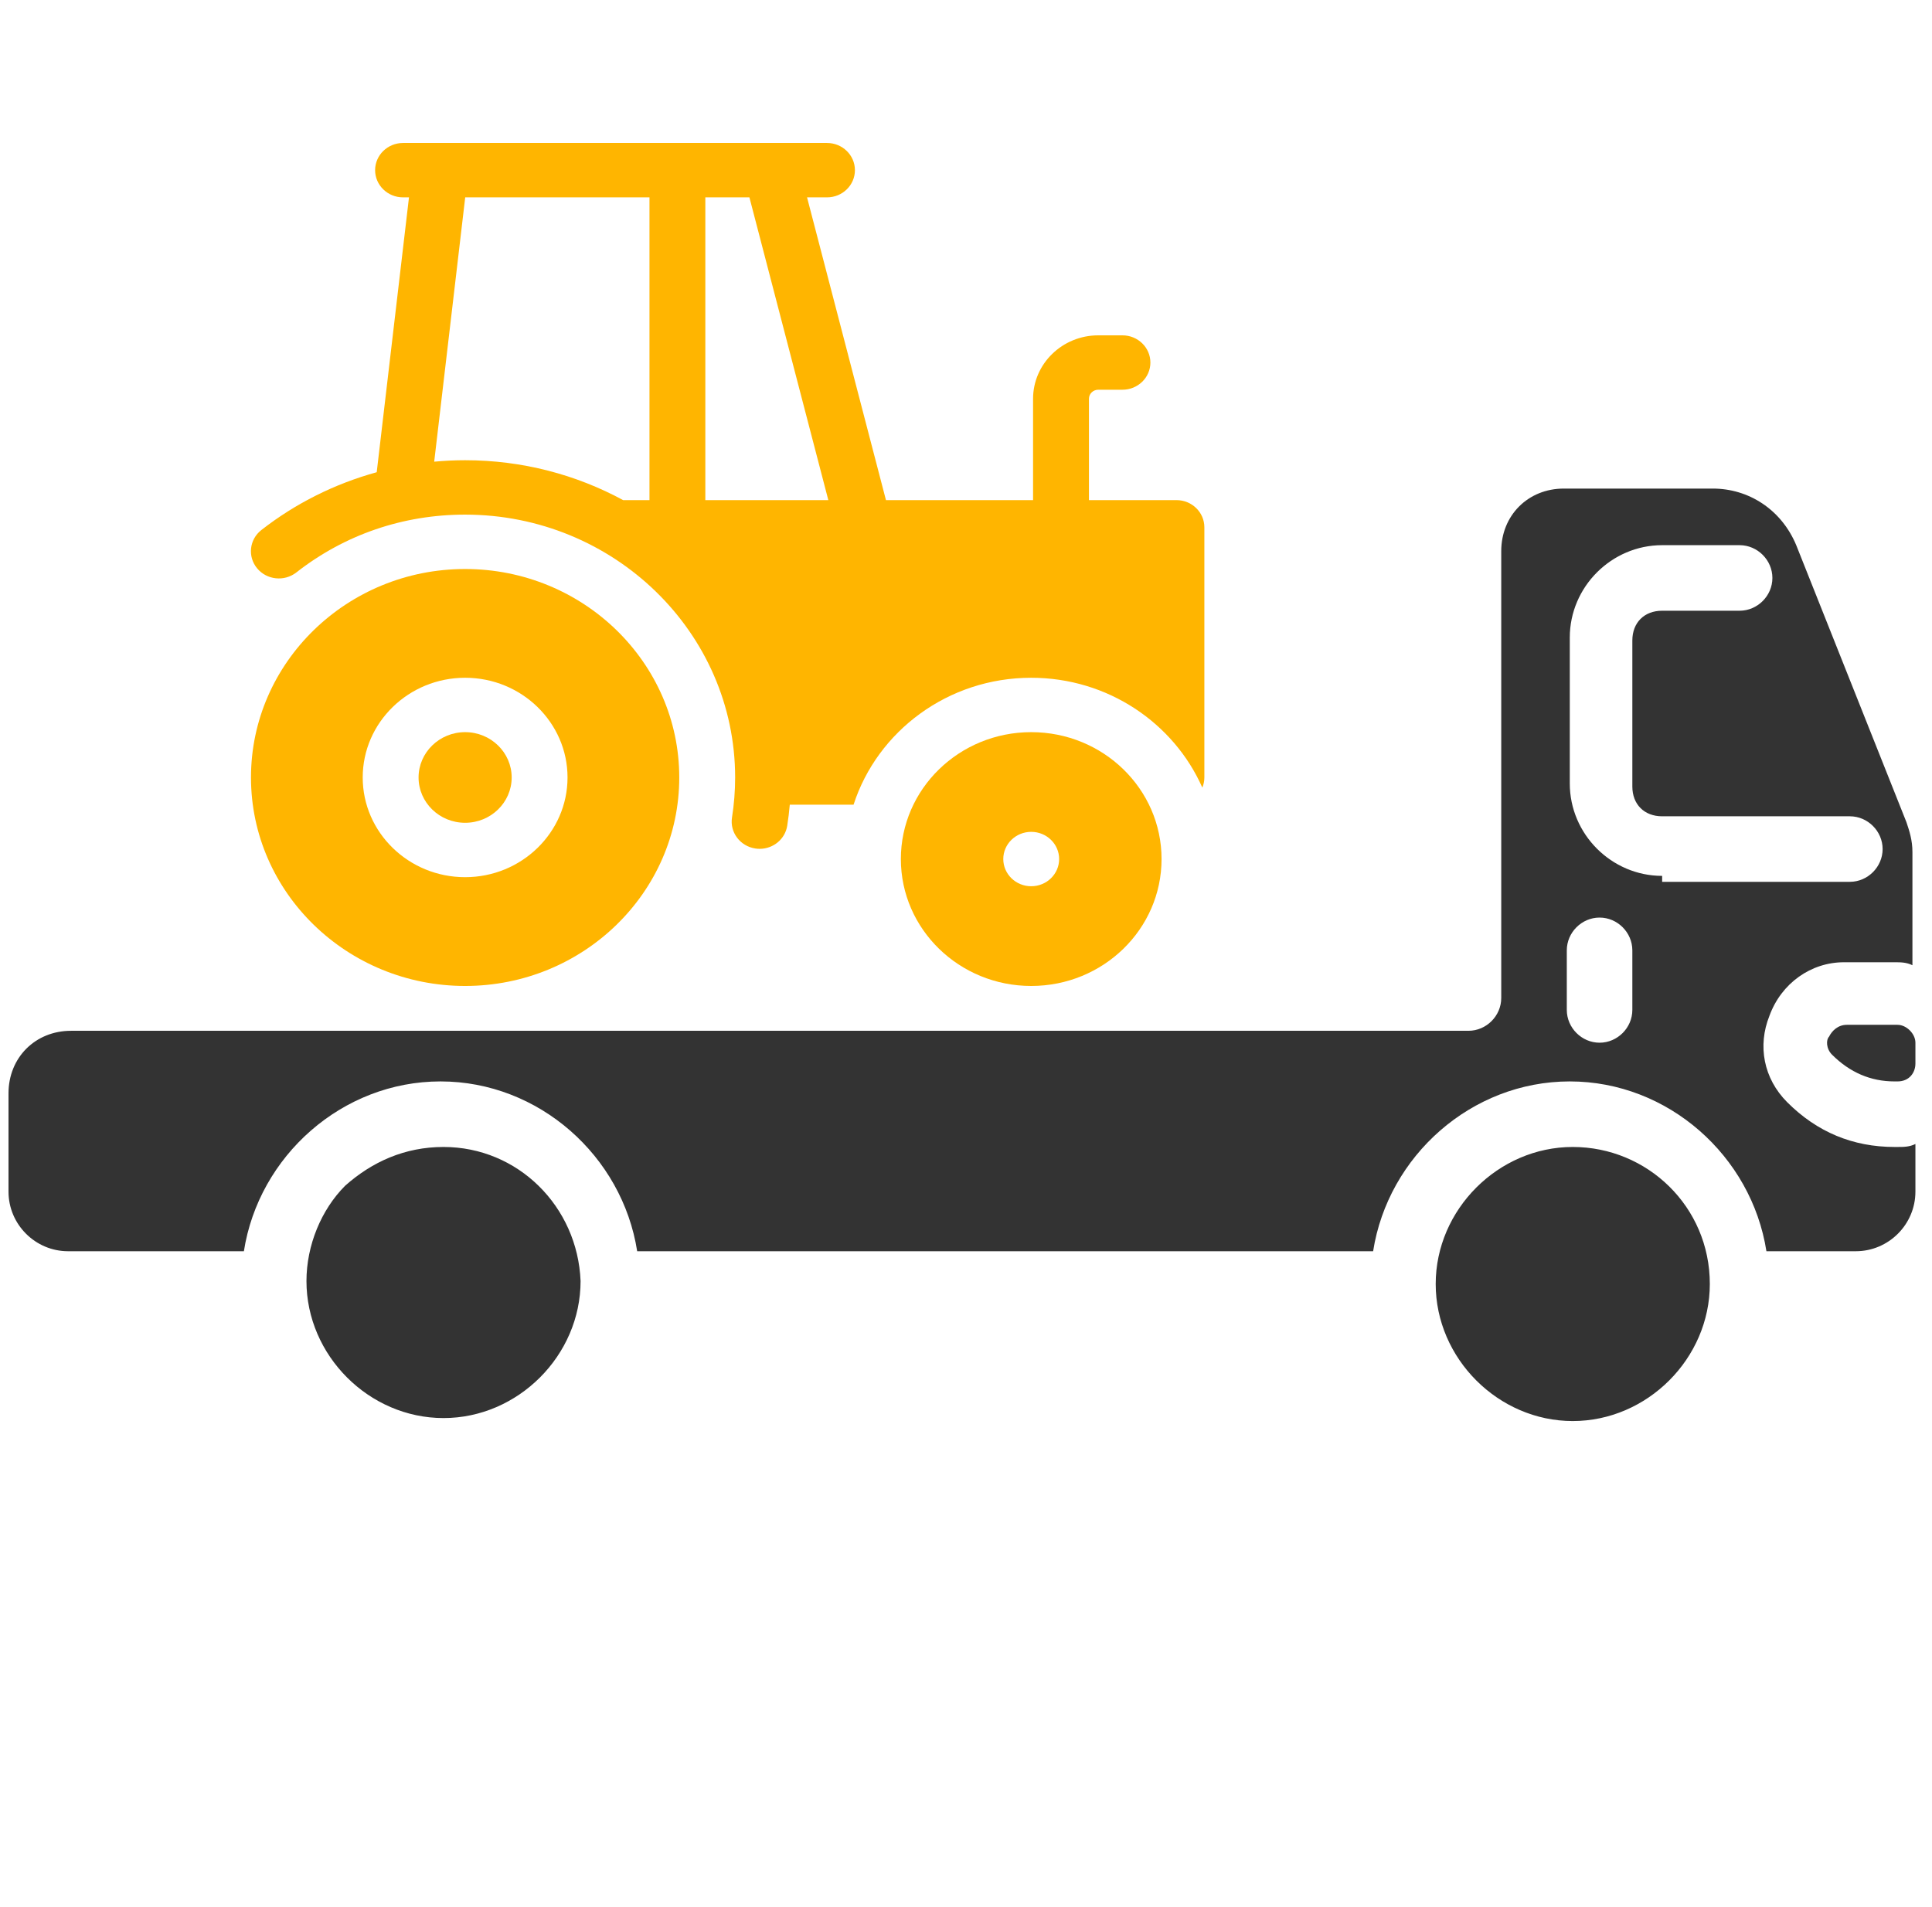 <svg width="77" height="76" viewBox="0 0 77 76" fill="none" xmlns="http://www.w3.org/2000/svg">
<g clip-path="url(#clip0_110_194)">
<path d="M17.676 45.719C16.132 45.719 14.826 46.313 13.757 47.263C12.807 48.213 12.214 49.638 12.214 51.063C12.214 54.031 14.707 56.525 17.676 56.525C20.645 56.525 23.139 54.031 23.139 51.063C23.02 48.094 20.645 45.719 17.676 45.719ZM62.682 45.719C59.714 45.719 57.22 48.213 57.22 51.181C57.22 54.15 59.714 56.644 62.682 56.644C65.651 56.644 68.145 54.15 68.145 51.181C68.145 48.094 65.651 45.719 62.682 45.719ZM73.489 38.356H75.507C75.745 38.356 75.982 38.356 76.22 38.475V33.963C76.22 33.488 76.101 33.131 75.982 32.775L71.589 21.731C70.995 20.306 69.689 19.475 68.264 19.475H62.326C60.901 19.475 59.832 20.544 59.832 21.969V39.781C59.832 40.494 59.239 41.088 58.526 41.088H2.832C1.407 41.088 0.339 42.156 0.339 43.581V47.5C0.339 48.806 1.407 49.875 2.714 49.875H9.72C10.314 46.075 13.639 43.106 17.557 43.106C21.476 43.106 24.801 46.075 25.395 49.875H54.726C55.32 46.075 58.645 43.106 62.564 43.106C66.482 43.106 69.807 46.075 70.401 49.875H73.964C75.27 49.875 76.339 48.806 76.339 47.5V45.6C76.101 45.719 75.864 45.719 75.626 45.719H75.507C73.845 45.719 72.42 45.125 71.232 43.938C70.282 42.988 70.045 41.681 70.52 40.494C70.995 39.188 72.182 38.356 73.489 38.356ZM65.057 40.256C65.057 40.969 64.464 41.563 63.751 41.563C63.039 41.563 62.445 40.969 62.445 40.256V37.881C62.445 37.169 63.039 36.575 63.751 36.575C64.464 36.575 65.057 37.169 65.057 37.881V40.256ZM66.245 34.913C64.226 34.913 62.564 33.25 62.564 31.231V25.413C62.564 23.394 64.226 21.731 66.245 21.731H69.332C70.045 21.731 70.639 22.325 70.639 23.038C70.639 23.75 70.045 24.344 69.332 24.344H66.245C65.532 24.344 65.057 24.819 65.057 25.531V31.35C65.057 32.063 65.532 32.538 66.245 32.538H73.726C74.439 32.538 75.032 33.131 75.032 33.844C75.032 34.556 74.439 35.15 73.726 35.15H66.245V34.913ZM75.626 40.85H73.607C73.251 40.85 73.014 41.088 72.895 41.325C72.776 41.444 72.776 41.8 73.014 42.038C73.726 42.75 74.557 43.106 75.507 43.106H75.626C76.101 43.106 76.339 42.75 76.339 42.394V41.563C76.339 41.206 75.982 40.85 75.626 40.85Z" fill="#333333"/>
<g clip-path="url(#clip1_110_194)">
<path d="M18.538 29.184C17.515 29.184 16.682 29.994 16.682 30.991C16.682 31.987 17.514 32.797 18.538 32.797C19.561 32.797 20.393 31.987 20.393 30.991C20.393 29.994 19.561 29.184 18.538 29.184Z" fill="#FFB500"/>
<path d="M18.537 22.681C13.831 22.681 10.003 26.409 10.003 30.991C10.003 35.573 13.831 39.301 18.537 39.301C23.244 39.301 27.072 35.573 27.072 30.991C27.072 26.409 23.244 22.681 18.537 22.681ZM18.538 34.965C16.287 34.965 14.456 33.182 14.456 30.991C14.456 28.799 16.287 27.016 18.538 27.016C20.788 27.016 22.619 28.799 22.619 30.991C22.619 33.182 20.788 34.965 18.538 34.965Z" fill="#FFB500"/>
<path d="M41.099 29.184C38.23 29.184 35.904 31.449 35.904 34.242C35.904 37.036 38.23 39.301 41.099 39.301C43.968 39.301 46.294 37.036 46.294 34.242C46.294 31.449 43.968 29.184 41.099 29.184ZM41.099 35.326C40.484 35.326 39.986 34.841 39.986 34.242C39.986 33.644 40.484 33.158 41.099 33.158C41.714 33.158 42.212 33.644 42.212 34.242C42.212 34.841 41.714 35.326 41.099 35.326Z" fill="#FFB500"/>
<path d="M46.887 19.935H43.4V15.896C43.4 15.697 43.566 15.535 43.771 15.535H44.735C45.35 15.535 45.849 15.05 45.849 14.451C45.849 13.853 45.35 13.367 44.735 13.367H43.771C42.338 13.367 41.173 14.502 41.173 15.896V19.935H35.31L32.165 7.867H32.96C33.575 7.867 34.073 7.382 34.073 6.783C34.073 6.185 33.575 5.699 32.96 5.699H16.064C15.449 5.699 14.95 6.185 14.95 6.783C14.95 7.382 15.449 7.867 16.064 7.867H16.3L15.014 18.823C13.348 19.282 11.778 20.063 10.416 21.128C9.937 21.503 9.861 22.185 10.246 22.652C10.631 23.119 11.331 23.193 11.811 22.818C13.739 21.31 16.065 20.513 18.537 20.513C24.471 20.513 29.299 25.213 29.299 30.991C29.299 31.525 29.257 32.062 29.174 32.586C29.081 33.178 29.498 33.731 30.106 33.822C30.163 33.831 30.22 33.835 30.276 33.835C30.816 33.835 31.29 33.451 31.375 32.915C31.419 32.637 31.452 32.356 31.477 32.075H34.019C34.967 29.146 37.782 27.016 41.099 27.016C44.153 27.016 46.782 28.822 47.919 31.395C47.971 31.27 48 31.134 48 30.991V21.019C48 20.42 47.502 19.935 46.887 19.935ZM18.537 18.345C18.125 18.345 17.713 18.365 17.305 18.403L18.541 7.867H25.885V19.935H24.835C22.969 18.923 20.821 18.345 18.537 18.345ZM28.111 19.935V7.867H29.868L33.013 19.935H28.111Z" fill="#FFB500"/>
</g>
</g>
<defs>
<clipPath id="clip0_110_194">
<rect width="76" height="76" fill="white" transform="translate(0.339)"/>
</clipPath>
<clipPath id="clip1_110_194">
<rect width="38" height="37" fill="white" transform="translate(10 4)"/>
</clipPath>
</defs>
</svg>
